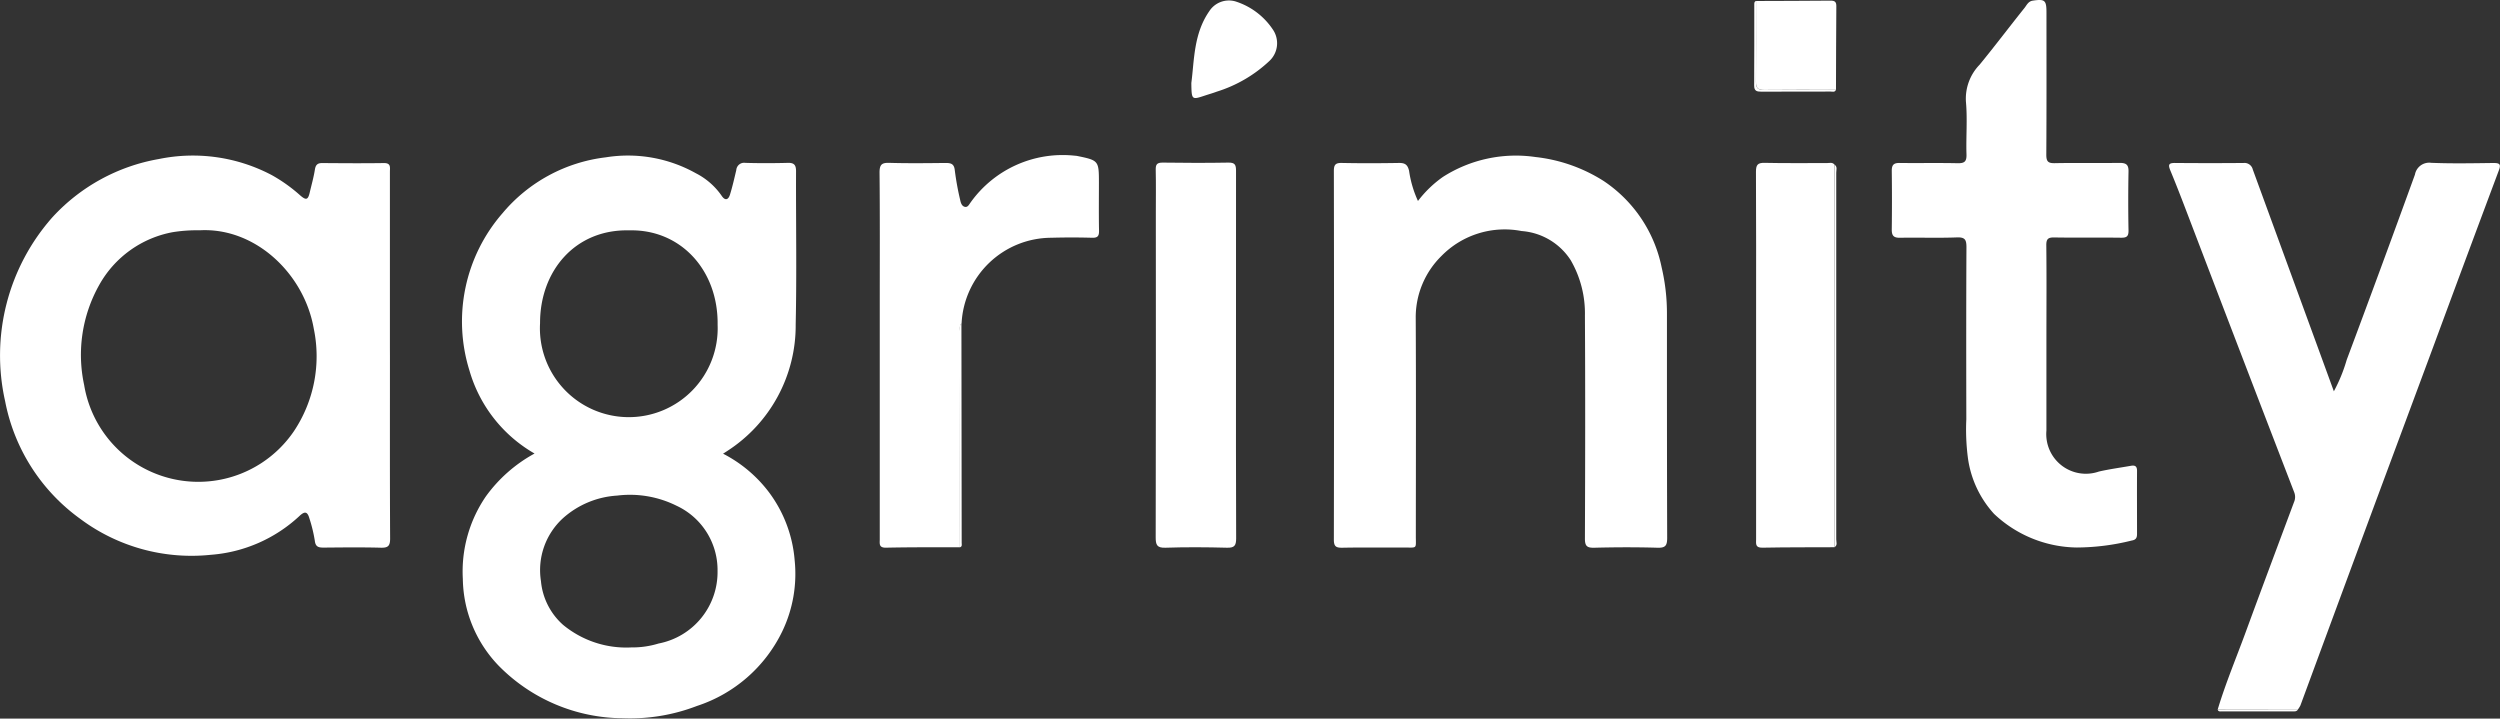 <svg xmlns="http://www.w3.org/2000/svg" width="140.624" height="40.422" viewBox="0 0 140.624 40.422">
  <rect x="0" y="0" width="140.624" height="40.422" fill="#333333" stroke="none"/>
  <g id="Groupe_1" data-name="Groupe 1" transform="translate(-91.199 -241.151)">
    <path id="Tracé_2" data-name="Tracé 2" d="M178,285.767a7.9,7.9,0,0,1-3.662-4.671,9.272,9.272,0,0,1,1.851-8.836,8.962,8.962,0,0,1,5.824-3.155,7.822,7.822,0,0,1,5.068.9,3.93,3.93,0,0,1,1.442,1.261c.2.3.379.23.47-.062.141-.453.245-.918.355-1.381a.441.441,0,0,1,.508-.406c.8.024,1.6.021,2.4,0,.36-.009.454.137.453.475-.01,2.872.043,5.745-.02,8.616a8.394,8.394,0,0,1-3.853,7.118c-.066.045-.134.087-.232.15a7.566,7.566,0,0,1,2.582,2.169,7.373,7.373,0,0,1,1.446,3.834,7.468,7.468,0,0,1-.695,3.986,8.133,8.133,0,0,1-4.8,4.2,10.487,10.487,0,0,1-4.172.692,9.87,9.87,0,0,1-6.983-2.954,7.176,7.176,0,0,1-2.016-4.884,7.477,7.477,0,0,1,1.294-4.638A8.238,8.238,0,0,1,178,285.767Zm5.327-12.553c-3.045-.075-5.023,2.286-5.017,5.22a5,5,0,1,0,9.988.092C188.337,275.419,186.184,273.139,183.324,273.214Zm.105,23.459a5.012,5.012,0,0,0,1.546-.22,4.091,4.091,0,0,0,3.316-4.078,3.989,3.989,0,0,0-2.3-3.668,5.883,5.883,0,0,0-3.349-.574,5.028,5.028,0,0,0-3.045,1.271,3.955,3.955,0,0,0-1.24,3.534A3.745,3.745,0,0,0,179.6,295.4,5.584,5.584,0,0,0,183.43,296.674Z" transform="translate(-56.733 -19.105)" fill="#fff"/>
    <path id="Tracé_3" data-name="Tracé 3" d="M113.133,280.286c0,3.423-.008,6.846.01,10.269,0,.425-.12.527-.53.516-1.068-.029-2.137-.015-3.206-.006-.283,0-.46-.035-.5-.387a8.243,8.243,0,0,0-.3-1.243c-.113-.4-.26-.433-.564-.147a8.211,8.211,0,0,1-4.981,2.182,10.458,10.458,0,0,1-7.363-2.032,10.625,10.625,0,0,1-4.213-6.615,11.723,11.723,0,0,1,2.667-10.345,10.591,10.591,0,0,1,5.982-3.27,9.507,9.507,0,0,1,6.343.9,8.834,8.834,0,0,1,1.611,1.149c.324.278.432.256.529-.151.1-.433.224-.863.293-1.3.042-.27.148-.373.417-.371,1.152.008,2.3.018,3.456,0,.419-.008.347.249.347.491q0,4.959,0,9.918Zm-10.7-7.069a8.533,8.533,0,0,0-1.52.106,5.98,5.98,0,0,0-4.132,2.968,8.023,8.023,0,0,0-.849,5.626,6.506,6.506,0,0,0,11.8,2.6,7.6,7.6,0,0,0,1.117-5.764C108.311,275.655,105.553,273.043,102.429,273.217Z" transform="translate(0 -19.112)" fill="#fff"/>
    <path id="Tracé_4" data-name="Tracé 4" d="M334.659,271.569a6.361,6.361,0,0,1,1.4-1.351,7.619,7.619,0,0,1,5.206-1.122,8.959,8.959,0,0,1,3.831,1.344,7.666,7.666,0,0,1,3.268,4.856,11.329,11.329,0,0,1,.3,2.652c0,4.191,0,8.381.013,12.572,0,.436-.1.567-.547.554-1.184-.035-2.371-.03-3.555,0-.415.01-.527-.1-.525-.521.016-4.174.024-8.348,0-12.521a5.972,5.972,0,0,0-.8-3.133,3.6,3.6,0,0,0-2.764-1.639,4.98,4.98,0,0,0-4.51,1.407,4.835,4.835,0,0,0-1.443,3.473c.021,4.09.009,8.181.006,12.271,0,.752.1.648-.674.652-1.152.006-2.3-.012-3.456.01-.361.007-.482-.071-.481-.461q.019-10.368,0-20.735c0-.353.1-.454.449-.447,1.068.022,2.137.018,3.205,0,.335-.005.493.084.577.441A6.162,6.162,0,0,0,334.659,271.569Z" transform="translate(-163.7 -19.113)" fill="#fff"/>
    <path id="Tracé_5" data-name="Tracé 5" d="M482.163,301.042c.444-1.481,1.044-2.905,1.575-4.354.895-2.442,1.81-4.877,2.718-7.314a.717.717,0,0,0,.01-.562q-2.88-7.471-5.735-14.951c-.4-1.046-.794-2.095-1.223-3.129-.137-.331-.118-.443.262-.439,1.285.011,2.571.013,3.856,0a.479.479,0,0,1,.512.367q1.857,5.077,3.713,10.154c.276.756.552,1.512.848,2.323a9,9,0,0,0,.721-1.766q1.945-5.2,3.839-10.423a.815.815,0,0,1,.919-.663c1.167.047,2.337.024,3.5.009.349,0,.433.071.3.42q-1.853,4.948-3.683,9.905-1.607,4.327-3.216,8.653-2.135,5.765-4.261,11.533a1.375,1.375,0,0,1-.155.244Z" transform="translate(-266.221 -19.975)" fill="#fff"/>
    <path id="Tracé_6" data-name="Tracé 6" d="M438.486,260.266q0,2.555,0,5.109a2.228,2.228,0,0,0,2.953,2.3c.594-.136,1.2-.217,1.8-.323.223-.04.345.019.344.278-.007,1.185,0,2.371,0,3.556,0,.206-.053.331-.3.37a12.93,12.93,0,0,1-3.088.392,6.9,6.9,0,0,1-4.654-1.892,5.822,5.822,0,0,1-1.469-3.132,12.377,12.377,0,0,1-.091-2.19c-.006-3.223-.01-6.445.007-9.667,0-.419-.069-.58-.536-.562-1.067.041-2.137,0-3.205.02-.357.006-.464-.125-.46-.466q.021-1.653,0-3.306c0-.326.113-.44.439-.435,1.085.014,2.171-.01,3.256.014.381.008.521-.08.508-.491-.031-.984.058-1.976-.03-2.953a2.744,2.744,0,0,1,.77-2.1c.86-1.048,1.675-2.133,2.523-3.19.125-.156.207-.372.466-.411.674-.1.77-.028.77.658,0,2.671.008,5.343-.009,8.014,0,.381.107.477.477.47,1.218-.023,2.438,0,3.656-.015.367,0,.5.111.491.489q-.031,1.652,0,3.306c.006.336-.1.418-.424.413-1.252-.017-2.5.007-3.757-.015-.356-.006-.447.1-.443.449C438.5,256.726,438.486,258.5,438.486,260.266Z" transform="translate(-232.177)" fill="#fff"/>
    <path id="Tracé_7" data-name="Tracé 7" d="M253.144,290.981c-1.385,0-2.77-.007-4.154.023-.42.009-.355-.233-.355-.479V277.209c0-2.436.013-4.872-.012-7.308,0-.459.134-.556.562-.543,1.05.031,2.1.017,3.153.006.31,0,.483.05.519.424a15.625,15.625,0,0,0,.3,1.65c.032.157.086.352.261.393s.243-.139.333-.255a6.361,6.361,0,0,1,5.847-2.622,1.228,1.228,0,0,1,.149.017c1.2.247,1.216.266,1.216,1.5,0,.9-.011,1.8.006,2.7.006.3-.073.409-.389.4q-1.151-.033-2.3,0a5.069,5.069,0,0,0-5.042,4.81c-.148.155-.085.348-.085.524Q253.141,284.94,253.144,290.981Z" transform="translate(-107.95 -19.046)" fill="#fff"/>
    <path id="Tracé_8" data-name="Tracé 8" d="M302.565,281.083c0,3.437-.007,6.874.009,10.311,0,.411-.1.538-.518.527-1.151-.03-2.3-.039-3.453,0-.492.018-.556-.166-.555-.592q.018-9.109.008-18.219c0-.817.012-1.635-.006-2.452-.007-.3.074-.4.389-.4,1.234.018,2.47.022,3.7,0,.373-.007.429.134.428.462C302.561,274.176,302.565,277.629,302.565,281.083Z" transform="translate(-141.842 -19.961)" fill="#fff"/>
    <path id="Tracé_9" data-name="Tracé 9" d="M409.9,291.918c-1.351.006-2.7,0-4.052.026-.417.009-.357-.229-.357-.477q0-6.155,0-12.309c0-2.785.007-5.571-.008-8.356,0-.385.088-.515.493-.505,1.167.028,2.335.008,3.5.013.142,0,.3-.059.421.081Z" transform="translate(-215.512 -19.986)" fill="#fff"/>
    <path id="Tracé_10" data-name="Tracé 10" d="M405.492,241.287c1.4-.005,2.8-.007,4.2-.02.238,0,.317.079.315.316-.013,1.566-.014,3.131-.02,4.7-1.349,0-2.7-.011-4.045.006-.351,0-.458-.106-.454-.455C405.5,244.317,405.492,242.8,405.492,241.287Z" transform="translate(-215.515 -0.08)" fill="#fff"/>
    <path id="Tracé_11" data-name="Tracé 11" d="M304.426,245.86c.168-1.262.122-2.76,1.008-4.037a1.315,1.315,0,0,1,1.475-.552,3.969,3.969,0,0,1,2.1,1.577,1.365,1.365,0,0,1-.183,1.764,7.621,7.621,0,0,1-2.967,1.734c-.215.082-.438.143-.657.216C304.441,246.815,304.441,246.815,304.426,245.86Z" transform="translate(-146.215 -0.04)" fill="#fff"/>
    <path id="Tracé_12" data-name="Tracé 12" d="M419.537,292.124V270.6c.179.121.1.3.1.458q.007,10.31,0,20.619C419.632,291.822,419.728,292.009,419.537,292.124Z" transform="translate(-225.15 -20.192)" fill="#fff"/>
    <path id="Tracé_13" data-name="Tracé 13" d="M262.984,311.6q0-6.041,0-12.082c0-.176-.063-.369.085-.524q.008,6.18.014,12.359C263.086,311.443,263.12,311.558,262.984,311.6Z" transform="translate(-117.79 -39.663)" fill="#fff"/>
    <path id="Tracé_14" data-name="Tracé 14" d="M405.273,241.331c0,1.515.009,3.03-.007,4.545,0,.349.1.46.454.455,1.348-.017,2.7-.007,4.045-.006-.058.156-.2.1-.3.1-1.3,0-2.6,0-3.9.006-.254,0-.4-.036-.4-.348.012-1.517.005-3.034.007-4.551C405.173,241.449,405.167,241.36,405.273,241.331Z" transform="translate(-215.296 -0.124)" fill="#fff"/>
    <path id="Tracé_15" data-name="Tracé 15" d="M488.126,368.161l4.507,0c-.059.11-.166.1-.263.1q-2,0-4,0C488.283,368.26,488.168,368.294,488.126,368.161Z" transform="translate(-272.184 -87.094)" fill="#fff"/>
  </g>
</svg>
